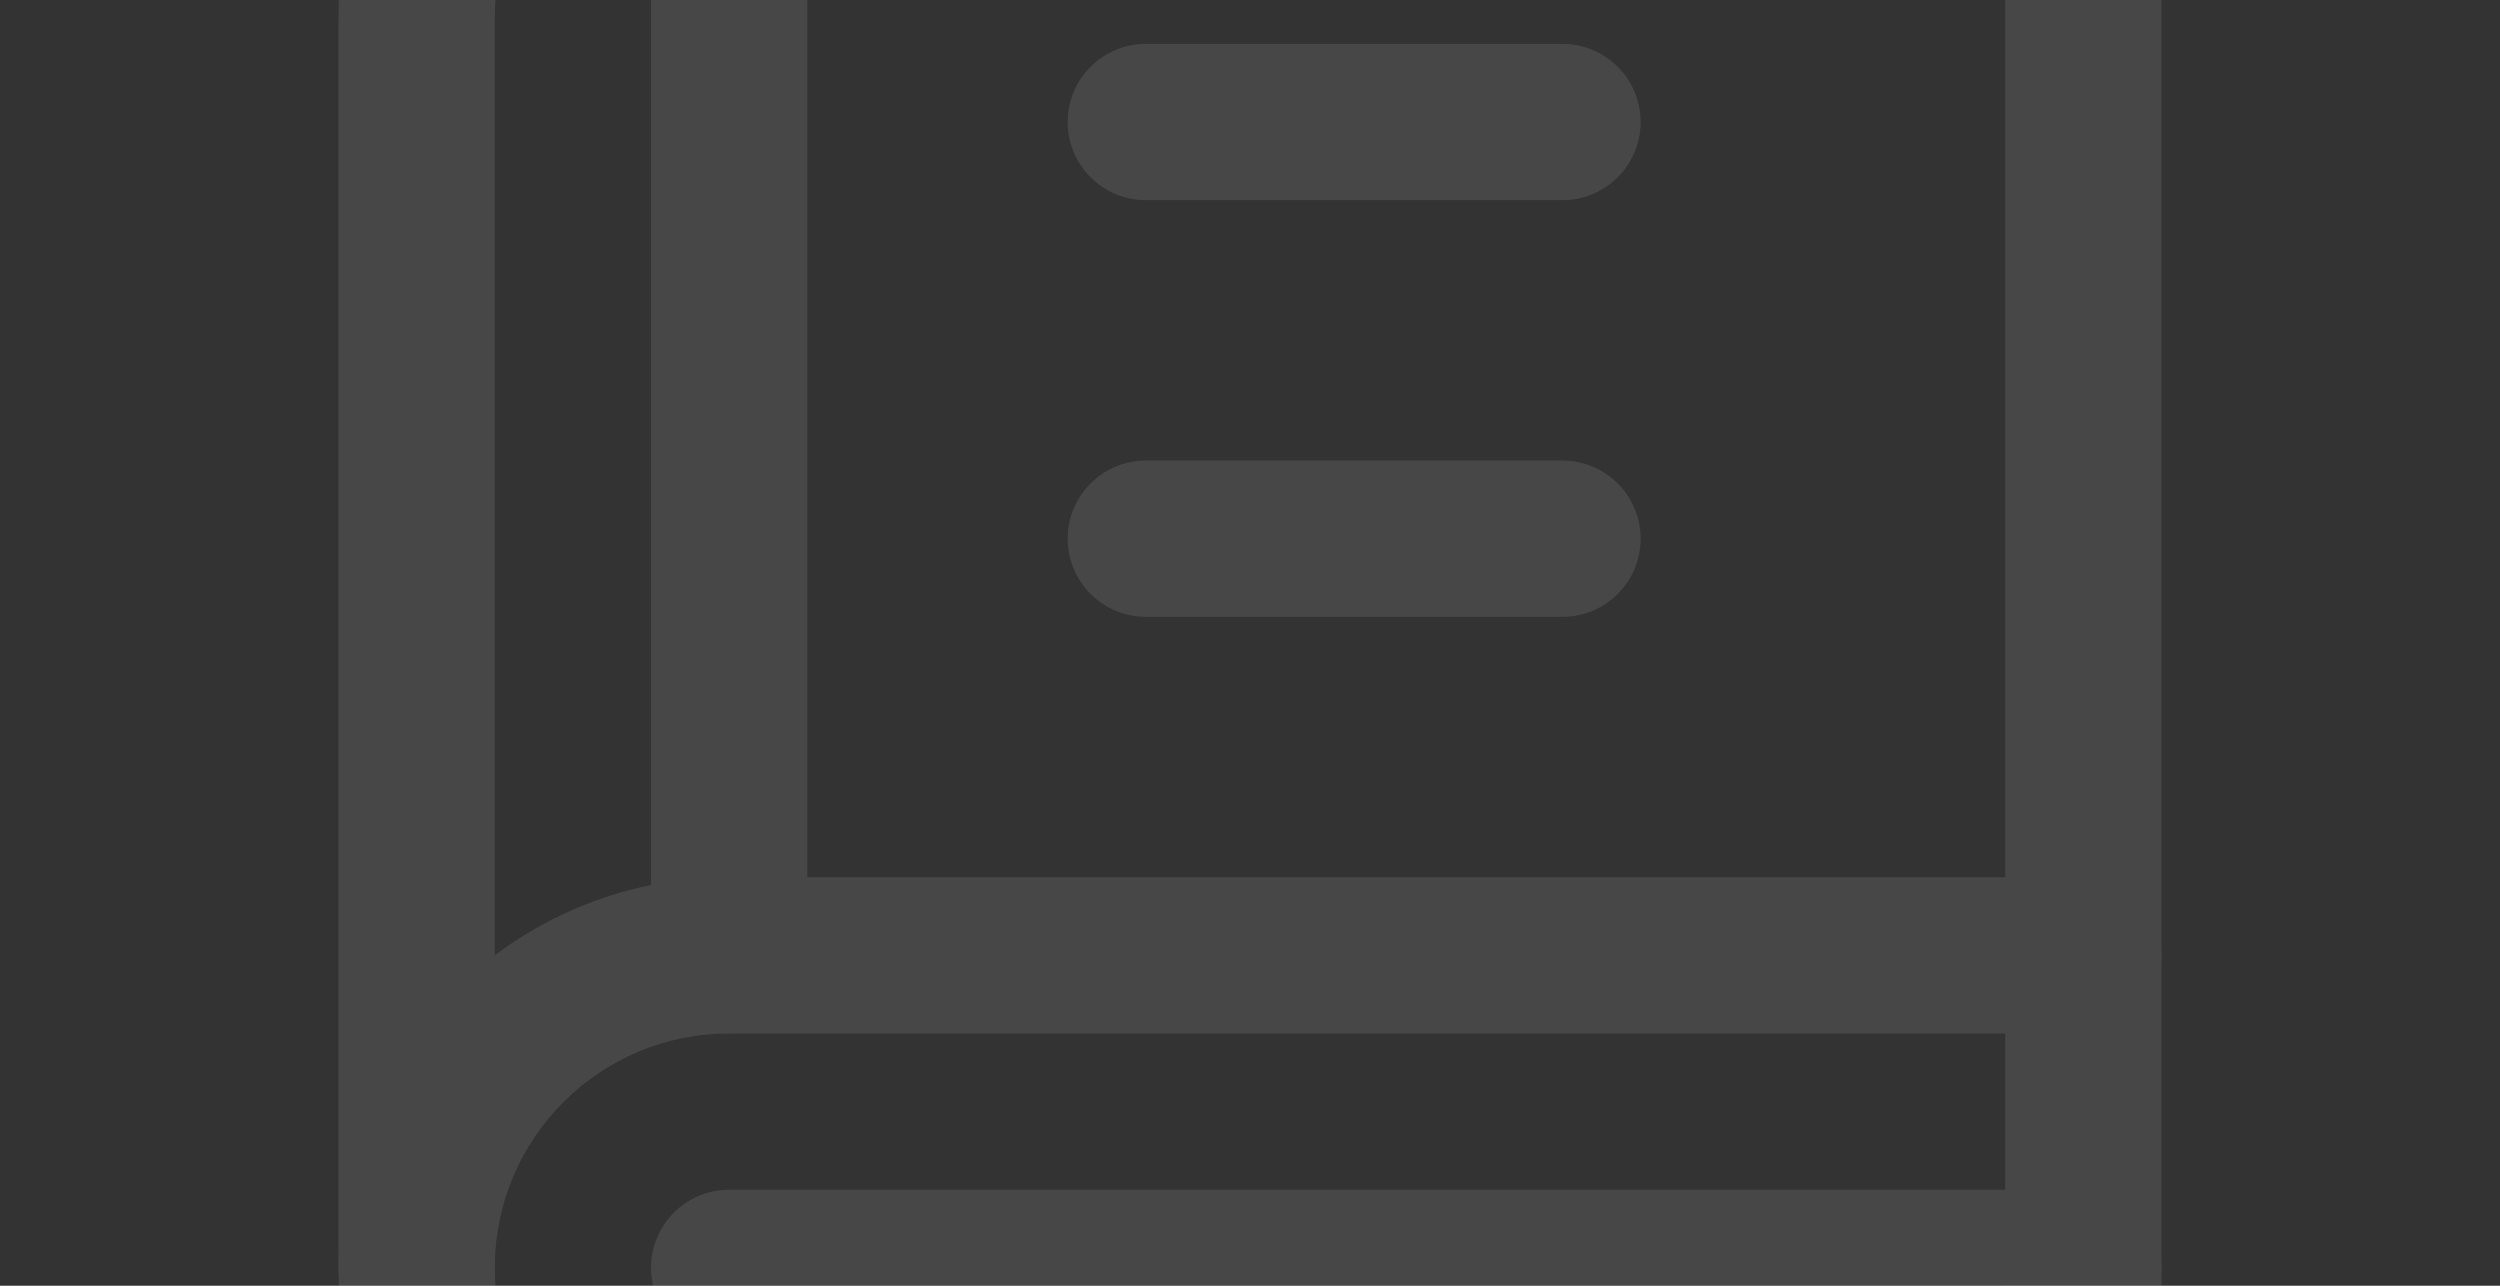 <svg width="560" height="288" viewBox="0 0 560 288" fill="none" xmlns="http://www.w3.org/2000/svg">
  <rect x="0" y="0" width="560" height="288" fill="#333333" stroke="none"/>
  <g opacity="0.1">
    <path fill-rule="evenodd" clip-rule="evenodd"
      d="M145.832 284C145.832 274.335 153.667 266.5 163.332 266.5H466.665C476.33 266.5 484.165 274.335 484.165 284C484.165 293.665 476.33 301.5 466.665 301.5H163.332C153.667 301.5 145.832 293.665 145.832 284Z"
      fill="white" />
    <path fill-rule="evenodd" clip-rule="evenodd"
      d="M75.832 284C75.832 235.672 115.004 196.5 163.332 196.5H466.665C476.33 196.5 484.165 204.335 484.165 214V330.667C484.165 353.212 465.877 371.5 443.332 371.5H163.332C115.004 371.5 75.832 332.328 75.832 284ZM163.332 231.5C134.334 231.5 110.832 255.002 110.832 284C110.832 312.998 134.334 336.5 163.332 336.5H443.332C446.547 336.5 449.165 333.882 449.165 330.667V231.5H163.332Z"
      fill="white" />
    <path fill-rule="evenodd" clip-rule="evenodd"
      d="M239.164 27.333C239.164 17.668 246.999 9.833 256.664 9.833H349.997C359.662 9.833 367.497 17.668 367.497 27.333C367.497 36.998 359.662 44.833 349.997 44.833H256.664C246.999 44.833 239.164 36.998 239.164 27.333Z"
      fill="white" />
    <path fill-rule="evenodd" clip-rule="evenodd"
      d="M239.164 120.667C239.164 111.002 246.999 103.167 256.664 103.167H349.997C359.662 103.167 367.497 111.002 367.497 120.667C367.497 130.332 359.662 138.167 349.997 138.167H256.664C246.999 138.167 239.164 130.332 239.164 120.667Z"
      fill="white" />
    <path fill-rule="evenodd" clip-rule="evenodd"
      d="M163.332 -83.5C172.997 -83.5 180.832 -75.665 180.832 -66V214C180.832 223.665 172.997 231.5 163.332 231.5C153.667 231.5 145.832 223.665 145.832 214V-66C145.832 -75.665 153.667 -83.5 163.332 -83.5Z"
      fill="white" />
    <path fill-rule="evenodd" clip-rule="evenodd"
      d="M163.332 -48.5C134.334 -48.5 110.832 -24.998 110.832 4V284C110.832 293.665 102.997 301.5 93.332 301.5C83.667 301.5 75.832 293.665 75.832 284V4C75.832 -44.328 115.004 -83.5 163.332 -83.5H443.332C465.877 -83.5 484.165 -65.212 484.165 -42.667V214C484.165 223.665 476.33 231.5 466.665 231.5C457 231.5 449.165 223.665 449.165 214V-42.667C449.165 -45.882 446.547 -48.5 443.332 -48.5H163.332Z"
      fill="white" />
  </g>
</svg>
